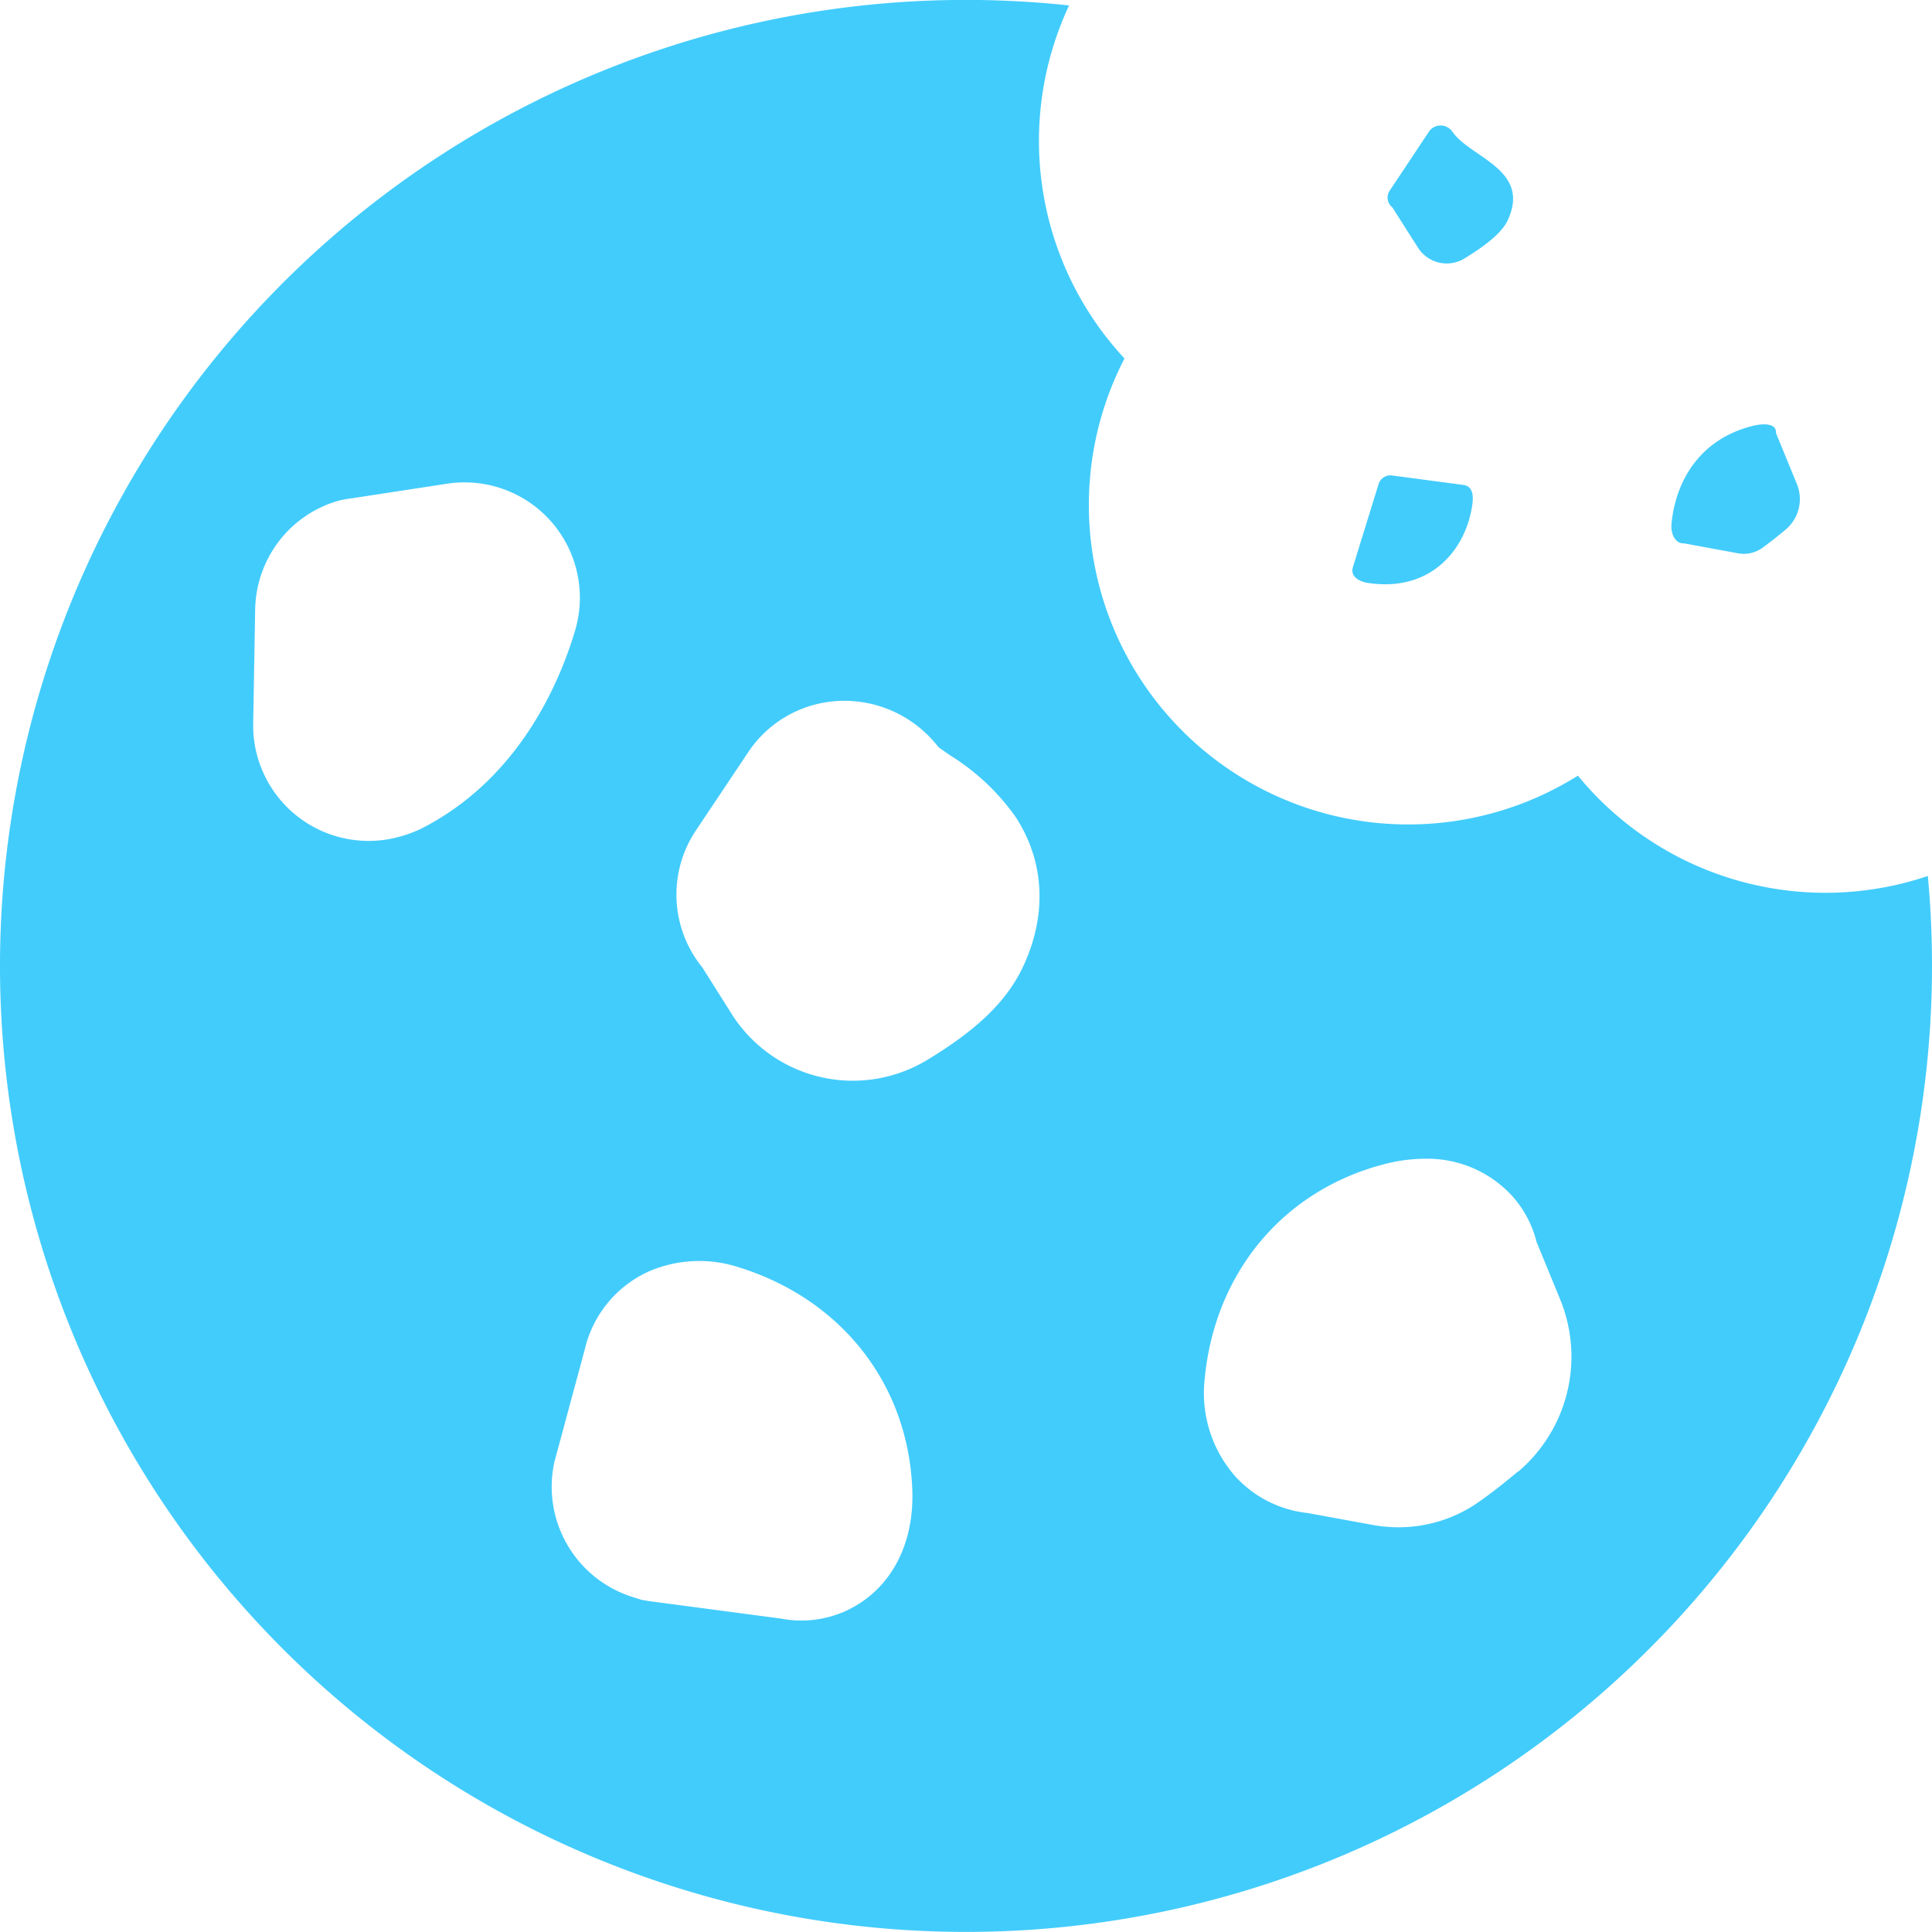 <svg id="Layer_2" data-name="Layer 2" xmlns="http://www.w3.org/2000/svg" viewBox="0 0 256 256"><defs><style>.cls-1{fill:#42ccfc;}</style></defs><path class="cls-1" d="M255.45,116.07a42.42,42.42,0,0,1-46.37-13.29A42.32,42.32,0,0,1,149,47.5,42.34,42.34,0,0,1,141.66.72,128,128,0,1,0,256,128Q256,122,255.45,116.07ZM55.78,109.82a17.14,17.14,0,0,1-2.67,1,15.3,15.3,0,0,1-19.56-15l.26-15.08a15.36,15.36,0,0,1,3.13-9,15.2,15.2,0,0,1,7.9-5.39A17.78,17.78,0,0,1,46.79,66l12.42-1.9a15.28,15.28,0,0,1,17,19.43C74.13,90.51,68.75,103.24,55.78,109.82Zm56.15,103.7a14.23,14.23,0,0,1-8.45.95l-17.37-2.3L85.05,212l-1-.32a15.31,15.31,0,0,1-10.74-17.19l.1-.6.16-.58,3.93-14.56A15.08,15.08,0,0,1,86,168.46a16.83,16.83,0,0,1,11.82-.56c13.69,4.23,22.52,15.52,23.06,29.43C121.19,204.84,117.84,210.89,111.93,213.52ZM135.6,128c-2.11,4.55-6,8.37-12.71,12.43a19,19,0,0,1-26-6.17l-3.82-6.06a15.29,15.29,0,0,1-.92-18.07l7-10.47a15.21,15.21,0,0,1,5.51-5,15.4,15.4,0,0,1,7.26-1.8A15.76,15.76,0,0,1,124.35,99c.38.28,1.05.74,1.56,1.1a29.69,29.69,0,0,1,8.69,8.19C138.41,114.17,138.77,121.18,135.6,128Zm65.51,67c-1.66,1.4-3.47,2.83-5,3.9a18.45,18.45,0,0,1-10.82,3.47,18.8,18.8,0,0,1-3.35-.3l-8.69-1.59a15.11,15.11,0,0,1-9.53-4.81,16.69,16.69,0,0,1-4.11-12.78c1.29-14.27,10.48-25.25,24-28.68a21.64,21.64,0,0,1,5.19-.67,15.25,15.25,0,0,1,11.46,4.81,14.26,14.26,0,0,1,3.34,6.21l3.09,7.52A20,20,0,0,1,201.11,195.05Z"/><path class="cls-1" d="M181.16,77.23c8.62,1.34,13.19-4.66,13.94-10.46.16-1.19,0-2.35-1.17-2.51L184.45,63a1.64,1.64,0,0,0-1.78,1.14l-3.4,11C178.91,76.3,179.93,77,181.16,77.23Z"/><path class="cls-1" d="M223.15,72l7.18,1.32a4.2,4.2,0,0,0,3.17-.71c.93-.67,2.09-1.58,3.14-2.47a5.26,5.26,0,0,0,1.46-6l-2.78-6.77c.12-1.37-1.86-1.25-3.07-.94-7.68,1.94-10.32,8.14-10.77,13C221.36,70.77,222,72.07,223.15,72Z"/><path class="cls-1" d="M187.88,32.8A4.51,4.51,0,0,0,194,34.28c2.45-1.49,5-3.33,5.79-5.12,3.1-6.7-4.93-8.25-7.32-11.68a1.89,1.89,0,0,0-3.05-.15l-5.32,8a1.66,1.66,0,0,0,.4,2.16Z"/></svg>